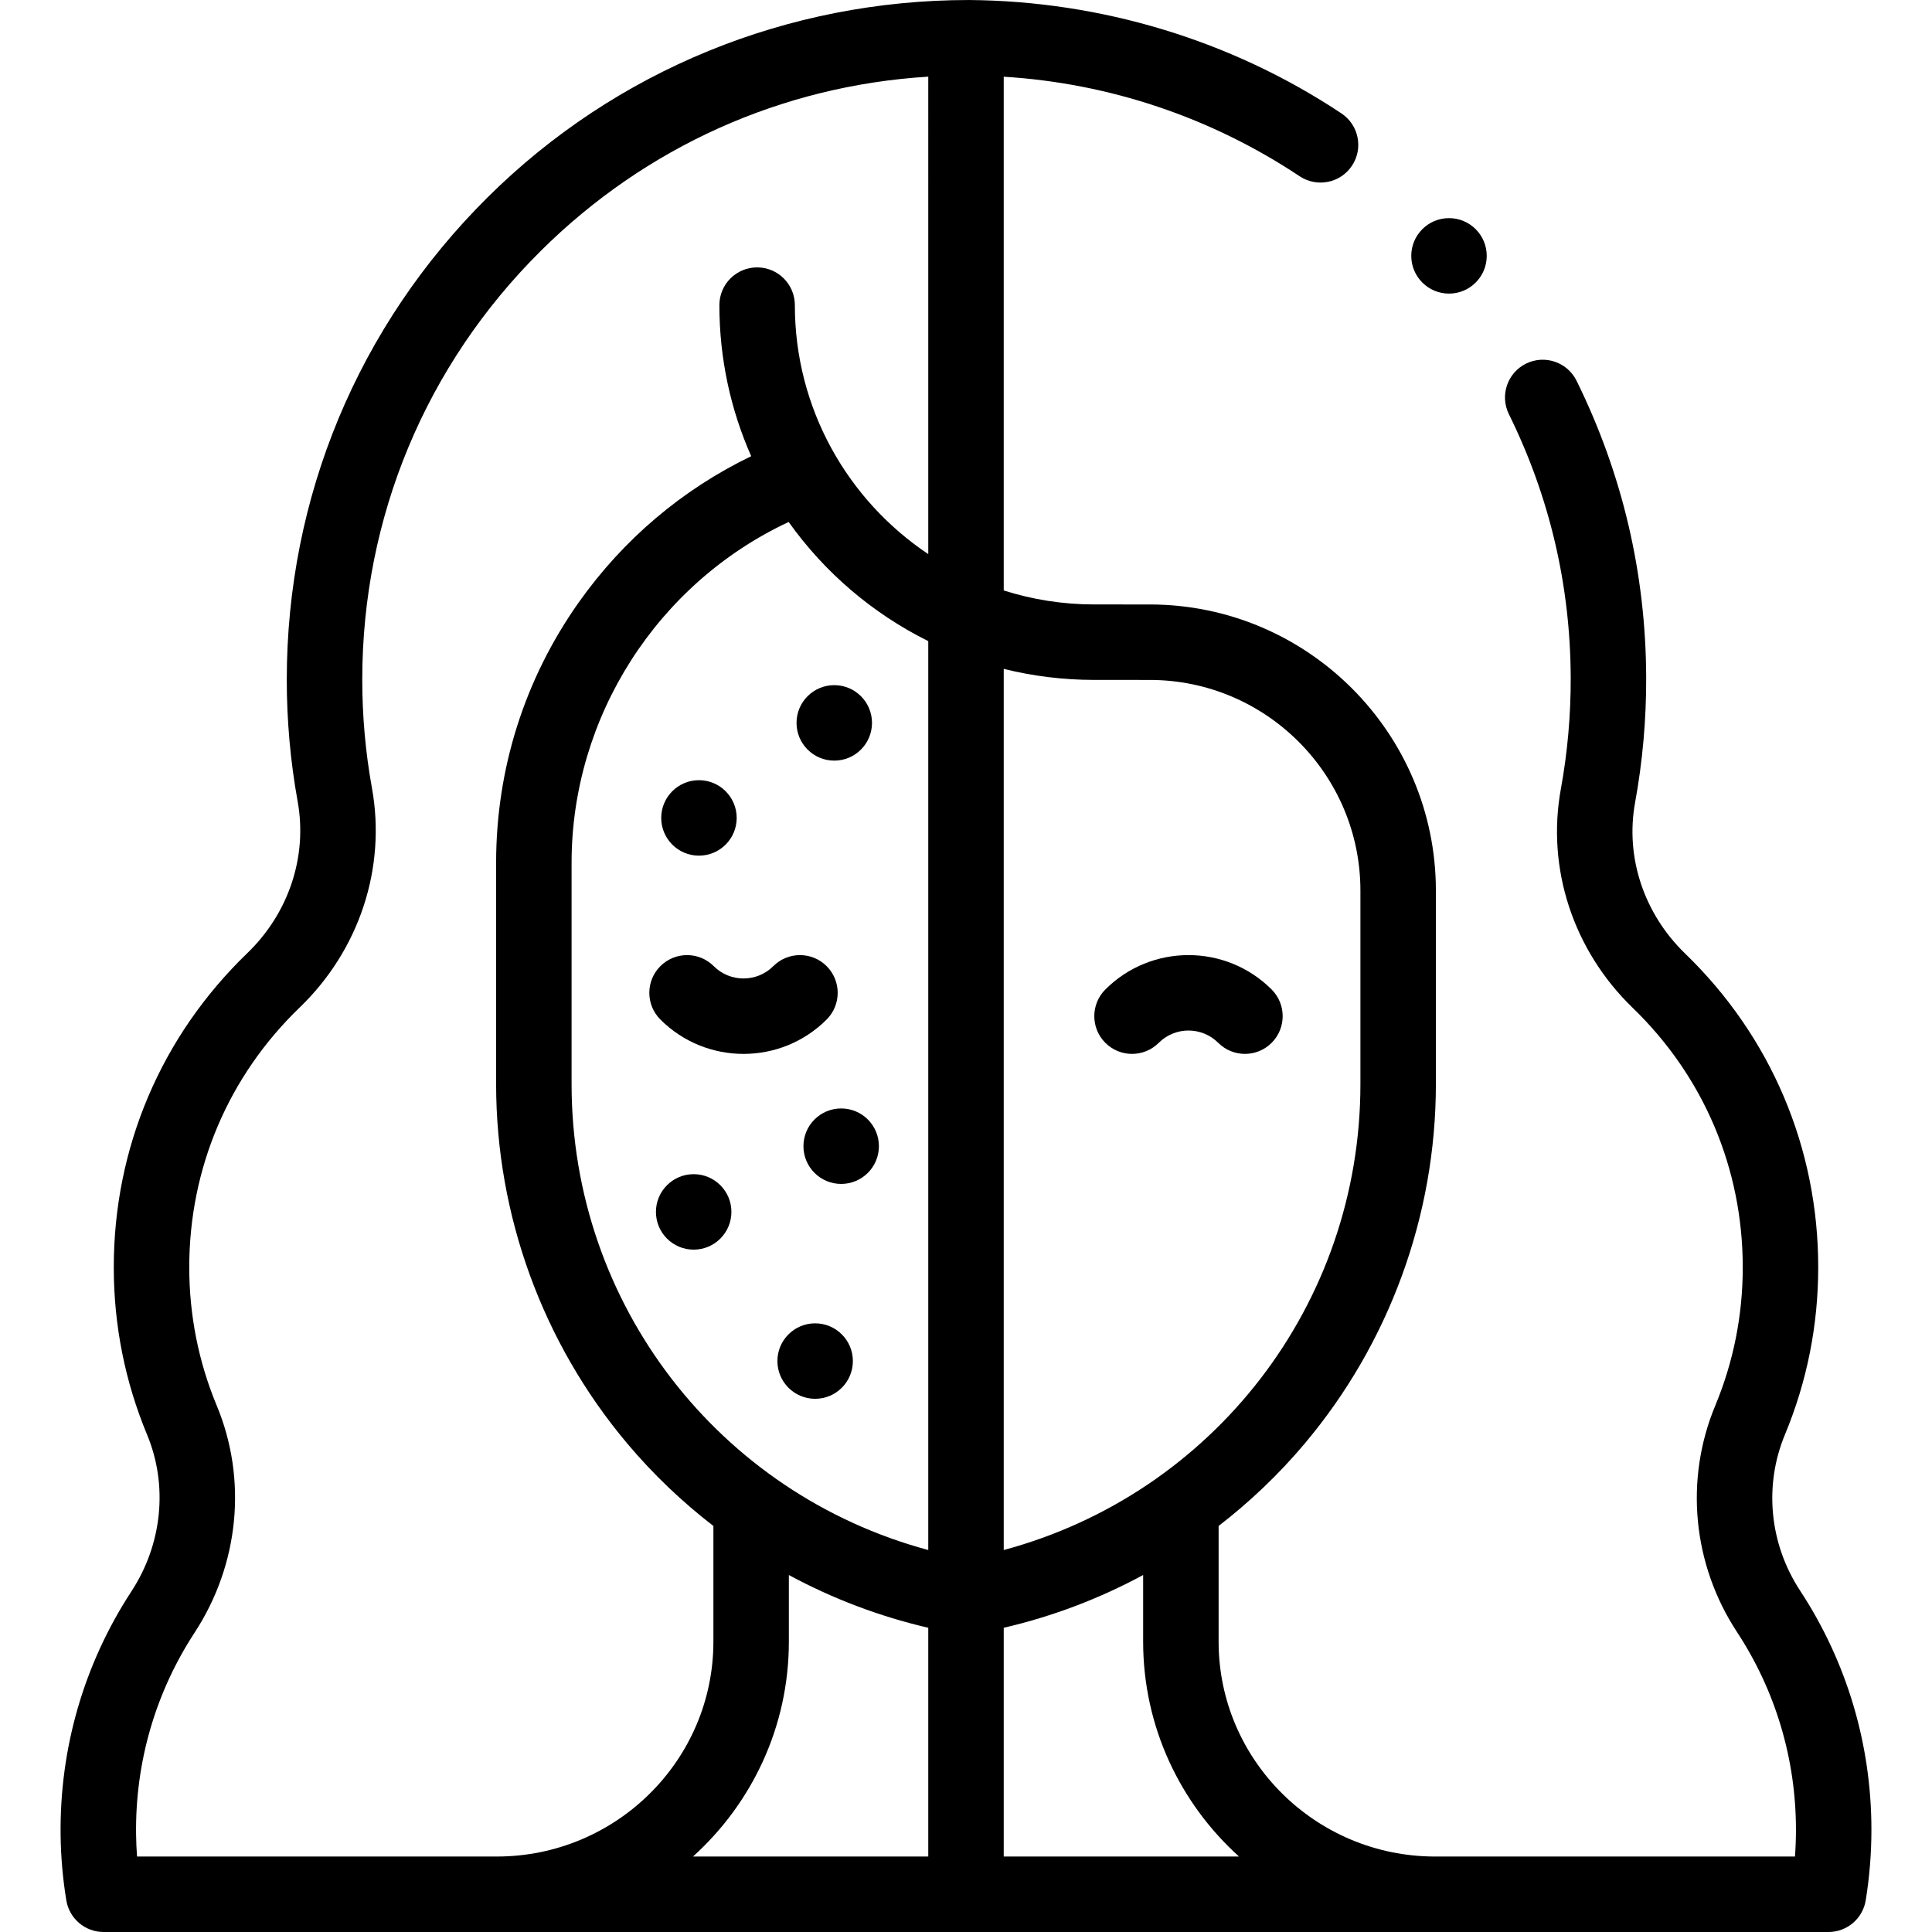 <svg id="Capa_1" enable-background="new 0 0 512 512" height="512" viewBox="0 0 512 512" width="512" xmlns="http://www.w3.org/2000/svg"><g><g><path d="m219.071 256.041c-3.904-3.905-10.237-3.905-14.142 0-4.352 4.351-11.431 4.351-15.78 0-3.905-3.905-10.237-3.905-14.143 0-3.905 3.905-3.905 10.237 0 14.143 6.075 6.075 14.052 9.111 22.032 9.111 7.978 0 15.958-3.038 22.032-9.111 3.905-3.907 3.906-10.238.001-14.143z"/><path d="m336.994 276.365c-3.905 3.905-10.237 3.905-14.143 0-4.35-4.351-11.43-4.351-15.78 0-3.905 3.905-10.237 3.905-14.142 0s-3.905-10.237 0-14.142c6.074-6.074 14.053-9.111 22.032-9.111s15.958 3.037 22.032 9.111c3.906 3.904 3.906 10.236.001 14.142z"/><path d="m477.044 421.531c-8.132-12.385-9.633-27.843-4.016-41.349 5.852-14.07 8.819-28.992 8.819-44.351 0-31.611-12.519-61.125-35.25-83.105-10.96-10.598-15.924-25.575-13.278-40.063 1.987-10.879 2.974-22.047 2.935-33.196-.099-27.507-6.306-53.938-18.447-78.558-2.443-4.954-8.441-6.988-13.392-4.546-4.953 2.443-6.989 8.438-4.546 13.392 10.784 21.868 16.297 45.347 16.385 69.784.035 9.922-.843 19.857-2.609 29.53-3.851 21.083 3.271 42.779 19.05 58.035 18.799 18.177 29.153 42.585 29.153 68.727 0 12.709-2.451 25.046-7.286 36.67-8.167 19.638-6.012 42.07 5.764 60.006 10.219 15.564 15.621 33.681 15.621 52.39 0 2.369-.087 4.741-.26 7.103h-95.32c-.005 0-.01-.001-.015-.001-31.654 0-57.406-25.549-57.406-56.954v-30.649c8.3-6.398 15.95-13.689 22.778-21.794 22.442-26.633 34.802-60.48 34.802-95.308v-51.27c0-41.797-34.004-75.816-75.801-75.835l-14.797-.007c-8.337-.004-16.373-1.309-23.927-3.709v-136.145c27.977 1.724 54.927 10.747 78.42 26.379 4.598 3.058 10.805 1.812 13.865-2.786 3.059-4.598 1.812-10.806-2.786-13.865-29.177-19.413-63.745-29.808-98.73-30.055-47.882 0-93.559 18.543-127.56 52.304-34.313 34.073-53.211 79.467-53.211 127.821 0 10.824.97 21.671 2.882 32.241 2.64 14.591-2.348 29.629-13.343 40.226-22.818 21.993-35.385 51.554-35.385 83.237 0 15.357 2.967 30.277 8.817 44.347 5.603 13.473 4.051 29.011-4.152 41.563-12.562 19.223-19.046 41.578-18.754 64.647.072 5.767.583 11.565 1.515 17.233.795 4.831 4.971 8.376 9.867 8.376l457.122.004c4.902 0 9.082-3.554 9.87-8.393 1-6.143 1.508-12.438 1.508-18.71 0-22.62-6.536-44.532-18.902-63.366zm-231.044 70.469h-62.349c15.597-14.088 25.405-34.403 25.405-56.954v-17.652c11.581 6.262 24.004 10.981 36.944 13.982zm0-81.228c-55.429-14.901-94.525-65.056-94.525-123.477v-58.659c0-38.741 22.82-74.088 57.529-90.305 9.499 13.342 22.212 24.243 36.996 31.573zm0-263.93c-21.298-14.24-35.357-38.499-35.357-65.98 0-5.523-4.477-10-10-10s-10 4.477-10 10c0 14.236 3.011 27.781 8.431 40.035-18.227 8.788-33.888 22.035-45.717 38.765-14.315 20.247-21.882 44.098-21.882 68.974v58.659c0 34.828 12.359 68.675 34.802 95.308 6.829 8.104 14.479 15.396 22.779 21.794v30.648c0 31.404-25.752 56.954-57.406 56.954-.001 0-.003 0-.004 0h-95.329c-.145-1.952-.23-3.909-.255-5.862-.241-19.084 5.118-37.569 15.499-53.455 11.826-18.097 14.023-40.595 5.877-60.184-4.833-11.623-7.284-23.96-7.284-36.667 0-26.201 10.393-50.648 29.264-68.837 15.821-15.248 22.979-37.001 19.145-58.187-1.7-9.397-2.562-19.047-2.562-28.68 0-42.985 16.799-83.34 47.303-113.629 27.817-27.624 63.912-43.796 102.696-46.183zm20 30.414c7.664 1.906 15.674 2.924 23.918 2.927l14.797.007c30.773.014 55.81 25.061 55.81 55.835v51.27c0 58.421-39.096 108.576-94.525 123.477zm0 314.744v-60.624c12.94-3.001 25.363-7.721 36.945-13.983v17.652c0 22.551 9.808 42.867 25.405 56.954z"/><path d="m256.77.001c.437 0-.436-.003 0 0z"/><circle cx="384" cy="67.807" r="10"/><circle cx="221.09" cy="191.572" r="10"/><circle cx="185.23" cy="216.757" r="10"/><circle cx="183.83" cy="321.167" r="10"/><circle cx="222.92" cy="303.751" r="10"/><circle cx="216.02" cy="360.697" r="10"/></g></g></svg>